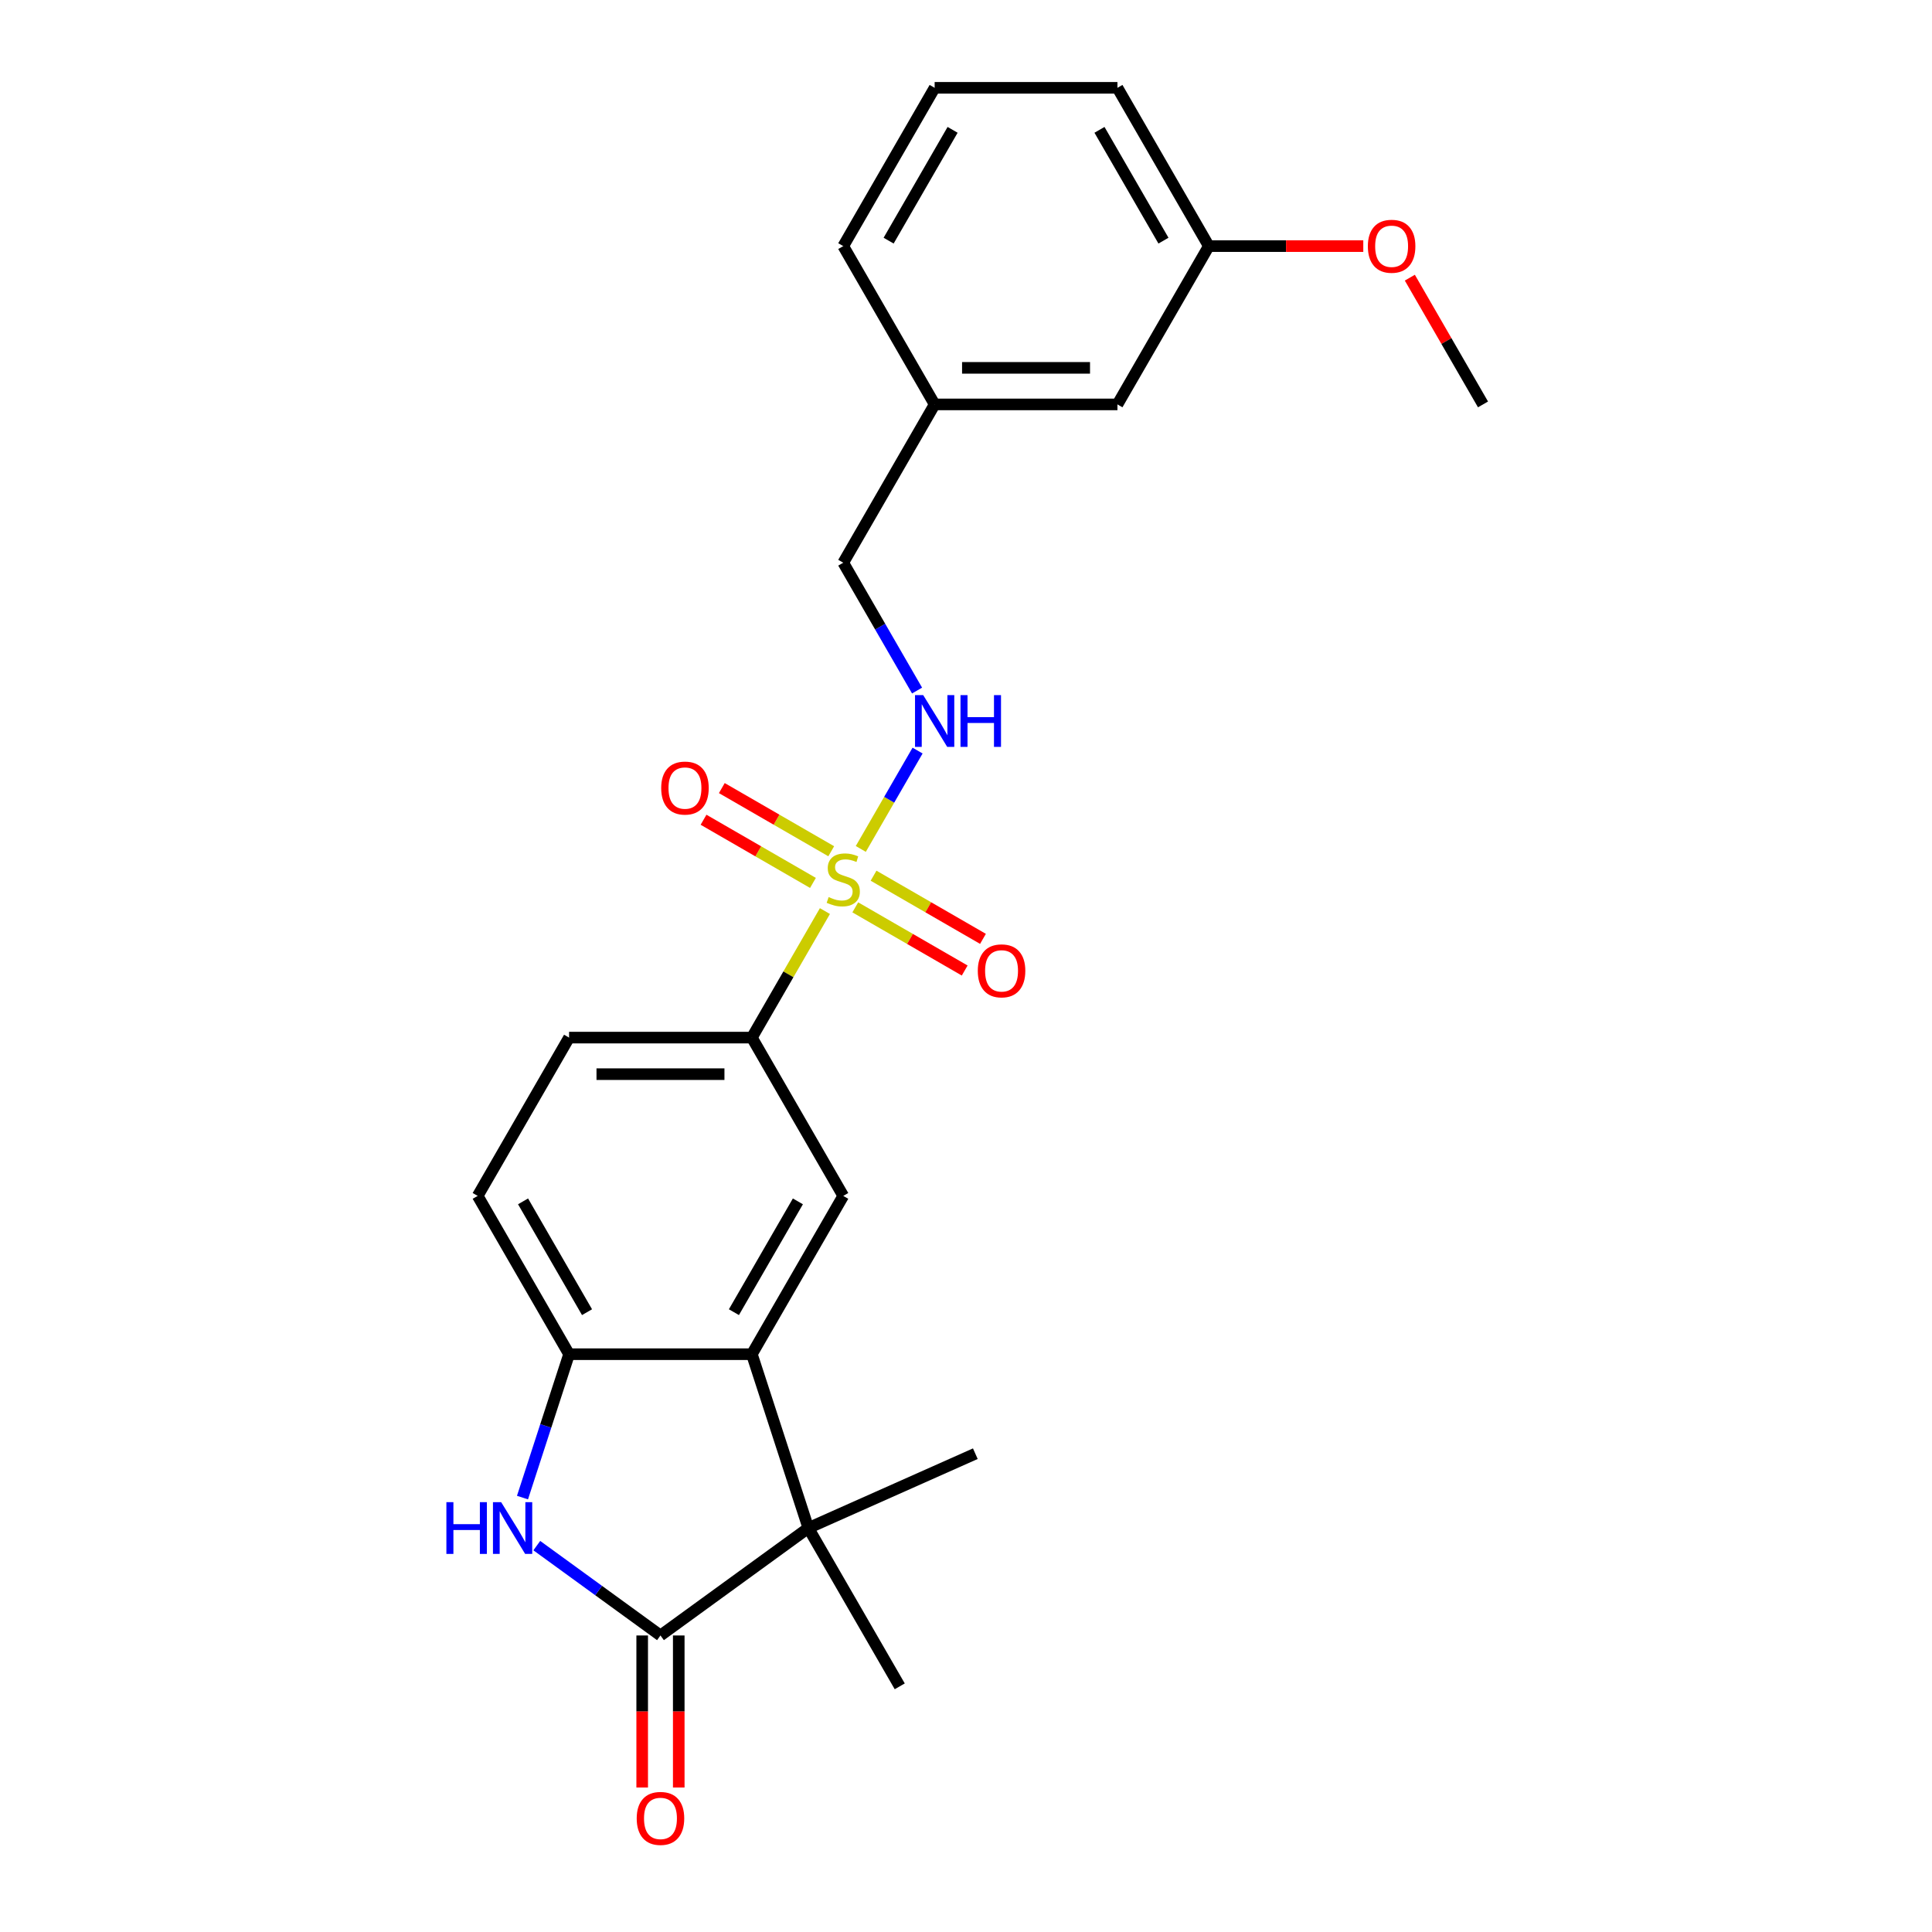 <?xml version='1.0' encoding='iso-8859-1'?>
<svg version='1.1' baseProfile='full'
              xmlns='http://www.w3.org/2000/svg'
                      xmlns:rdkit='http://www.rdkit.org/xml'
                      xmlns:xlink='http://www.w3.org/1999/xlink'
                  xml:space='preserve'
width='1000px' height='1000px' viewBox='0 0 1000 1000'>
<!-- END OF HEADER -->
<rect style='opacity:1.0;fill:#FFFFFF;stroke:none' width='1000' height='1000' x='0' y='0'> </rect>
<path class='bond-5' d='M 426.975,471.57 L 408.069,504.316' style='fill:none;fill-rule:evenodd;stroke:#CCCC00;stroke-width:6px;stroke-linecap:butt;stroke-linejoin:miter;stroke-opacity:1' />
<path class='bond-5' d='M 408.069,504.316 L 389.163,537.062' style='fill:none;fill-rule:evenodd;stroke:#000000;stroke-width:6px;stroke-linecap:butt;stroke-linejoin:miter;stroke-opacity:1' />
<path class='bond-7' d='M 445.547,439.403 L 460.241,413.952' style='fill:none;fill-rule:evenodd;stroke:#CCCC00;stroke-width:6px;stroke-linecap:butt;stroke-linejoin:miter;stroke-opacity:1' />
<path class='bond-7' d='M 460.241,413.952 L 474.935,388.501' style='fill:none;fill-rule:evenodd;stroke:#0000FF;stroke-width:6px;stroke-linecap:butt;stroke-linejoin:miter;stroke-opacity:1' />
<path class='bond-8' d='M 442.694,469.646 L 471.009,485.994' style='fill:none;fill-rule:evenodd;stroke:#CCCC00;stroke-width:6px;stroke-linecap:butt;stroke-linejoin:miter;stroke-opacity:1' />
<path class='bond-8' d='M 471.009,485.994 L 499.324,502.342' style='fill:none;fill-rule:evenodd;stroke:#FF0000;stroke-width:6px;stroke-linecap:butt;stroke-linejoin:miter;stroke-opacity:1' />
<path class='bond-8' d='M 452.155,453.259 L 480.47,469.607' style='fill:none;fill-rule:evenodd;stroke:#CCCC00;stroke-width:6px;stroke-linecap:butt;stroke-linejoin:miter;stroke-opacity:1' />
<path class='bond-8' d='M 480.47,469.607 L 508.785,485.955' style='fill:none;fill-rule:evenodd;stroke:#FF0000;stroke-width:6px;stroke-linecap:butt;stroke-linejoin:miter;stroke-opacity:1' />
<path class='bond-9' d='M 430.243,440.608 L 401.928,424.261' style='fill:none;fill-rule:evenodd;stroke:#CCCC00;stroke-width:6px;stroke-linecap:butt;stroke-linejoin:miter;stroke-opacity:1' />
<path class='bond-9' d='M 401.928,424.261 L 373.613,407.913' style='fill:none;fill-rule:evenodd;stroke:#FF0000;stroke-width:6px;stroke-linecap:butt;stroke-linejoin:miter;stroke-opacity:1' />
<path class='bond-9' d='M 420.782,456.995 L 392.467,440.647' style='fill:none;fill-rule:evenodd;stroke:#CCCC00;stroke-width:6px;stroke-linecap:butt;stroke-linejoin:miter;stroke-opacity:1' />
<path class='bond-9' d='M 392.467,440.647 L 364.152,424.3' style='fill:none;fill-rule:evenodd;stroke:#FF0000;stroke-width:6px;stroke-linecap:butt;stroke-linejoin:miter;stroke-opacity:1' />
<path class='bond-0' d='M 341.858,846.52 L 418.399,790.91' style='fill:none;fill-rule:evenodd;stroke:#000000;stroke-width:6px;stroke-linecap:butt;stroke-linejoin:miter;stroke-opacity:1' />
<path class='bond-10' d='M 332.397,846.52 L 332.397,885.869' style='fill:none;fill-rule:evenodd;stroke:#000000;stroke-width:6px;stroke-linecap:butt;stroke-linejoin:miter;stroke-opacity:1' />
<path class='bond-10' d='M 332.397,885.869 L 332.397,925.217' style='fill:none;fill-rule:evenodd;stroke:#FF0000;stroke-width:6px;stroke-linecap:butt;stroke-linejoin:miter;stroke-opacity:1' />
<path class='bond-10' d='M 351.319,846.52 L 351.319,885.869' style='fill:none;fill-rule:evenodd;stroke:#000000;stroke-width:6px;stroke-linecap:butt;stroke-linejoin:miter;stroke-opacity:1' />
<path class='bond-10' d='M 351.319,885.869 L 351.319,925.217' style='fill:none;fill-rule:evenodd;stroke:#FF0000;stroke-width:6px;stroke-linecap:butt;stroke-linejoin:miter;stroke-opacity:1' />
<path class='bond-25' d='M 341.858,846.52 L 309.851,823.266' style='fill:none;fill-rule:evenodd;stroke:#000000;stroke-width:6px;stroke-linecap:butt;stroke-linejoin:miter;stroke-opacity:1' />
<path class='bond-25' d='M 309.851,823.266 L 277.844,800.011' style='fill:none;fill-rule:evenodd;stroke:#0000FF;stroke-width:6px;stroke-linecap:butt;stroke-linejoin:miter;stroke-opacity:1' />
<path class='bond-1' d='M 270.439,775.148 L 282.496,738.039' style='fill:none;fill-rule:evenodd;stroke:#0000FF;stroke-width:6px;stroke-linecap:butt;stroke-linejoin:miter;stroke-opacity:1' />
<path class='bond-1' d='M 282.496,738.039 L 294.554,700.931' style='fill:none;fill-rule:evenodd;stroke:#000000;stroke-width:6px;stroke-linecap:butt;stroke-linejoin:miter;stroke-opacity:1' />
<path class='bond-2' d='M 418.399,790.91 L 389.163,700.931' style='fill:none;fill-rule:evenodd;stroke:#000000;stroke-width:6px;stroke-linecap:butt;stroke-linejoin:miter;stroke-opacity:1' />
<path class='bond-17' d='M 418.399,790.91 L 504.83,752.429' style='fill:none;fill-rule:evenodd;stroke:#000000;stroke-width:6px;stroke-linecap:butt;stroke-linejoin:miter;stroke-opacity:1' />
<path class='bond-18' d='M 418.399,790.91 L 465.704,872.845' style='fill:none;fill-rule:evenodd;stroke:#000000;stroke-width:6px;stroke-linecap:butt;stroke-linejoin:miter;stroke-opacity:1' />
<path class='bond-3' d='M 389.163,700.931 L 436.468,618.996' style='fill:none;fill-rule:evenodd;stroke:#000000;stroke-width:6px;stroke-linecap:butt;stroke-linejoin:miter;stroke-opacity:1' />
<path class='bond-3' d='M 379.872,679.18 L 412.986,621.825' style='fill:none;fill-rule:evenodd;stroke:#000000;stroke-width:6px;stroke-linecap:butt;stroke-linejoin:miter;stroke-opacity:1' />
<path class='bond-24' d='M 389.163,700.931 L 294.554,700.931' style='fill:none;fill-rule:evenodd;stroke:#000000;stroke-width:6px;stroke-linecap:butt;stroke-linejoin:miter;stroke-opacity:1' />
<path class='bond-4' d='M 294.554,700.931 L 247.249,618.996' style='fill:none;fill-rule:evenodd;stroke:#000000;stroke-width:6px;stroke-linecap:butt;stroke-linejoin:miter;stroke-opacity:1' />
<path class='bond-4' d='M 303.845,679.18 L 270.731,621.825' style='fill:none;fill-rule:evenodd;stroke:#000000;stroke-width:6px;stroke-linecap:butt;stroke-linejoin:miter;stroke-opacity:1' />
<path class='bond-6' d='M 389.163,537.062 L 436.468,618.996' style='fill:none;fill-rule:evenodd;stroke:#000000;stroke-width:6px;stroke-linecap:butt;stroke-linejoin:miter;stroke-opacity:1' />
<path class='bond-12' d='M 389.163,537.062 L 294.554,537.062' style='fill:none;fill-rule:evenodd;stroke:#000000;stroke-width:6px;stroke-linecap:butt;stroke-linejoin:miter;stroke-opacity:1' />
<path class='bond-12' d='M 374.972,555.984 L 308.745,555.984' style='fill:none;fill-rule:evenodd;stroke:#000000;stroke-width:6px;stroke-linecap:butt;stroke-linejoin:miter;stroke-opacity:1' />
<path class='bond-13' d='M 474.673,357.431 L 455.571,324.344' style='fill:none;fill-rule:evenodd;stroke:#0000FF;stroke-width:6px;stroke-linecap:butt;stroke-linejoin:miter;stroke-opacity:1' />
<path class='bond-13' d='M 455.571,324.344 L 436.468,291.258' style='fill:none;fill-rule:evenodd;stroke:#000000;stroke-width:6px;stroke-linecap:butt;stroke-linejoin:miter;stroke-opacity:1' />
<path class='bond-11' d='M 247.249,618.996 L 294.554,537.062' style='fill:none;fill-rule:evenodd;stroke:#000000;stroke-width:6px;stroke-linecap:butt;stroke-linejoin:miter;stroke-opacity:1' />
<path class='bond-15' d='M 436.468,291.258 L 483.773,209.324' style='fill:none;fill-rule:evenodd;stroke:#000000;stroke-width:6px;stroke-linecap:butt;stroke-linejoin:miter;stroke-opacity:1' />
<path class='bond-14' d='M 578.383,209.324 L 483.773,209.324' style='fill:none;fill-rule:evenodd;stroke:#000000;stroke-width:6px;stroke-linecap:butt;stroke-linejoin:miter;stroke-opacity:1' />
<path class='bond-14' d='M 564.192,190.402 L 497.965,190.402' style='fill:none;fill-rule:evenodd;stroke:#000000;stroke-width:6px;stroke-linecap:butt;stroke-linejoin:miter;stroke-opacity:1' />
<path class='bond-16' d='M 578.383,209.324 L 625.688,127.389' style='fill:none;fill-rule:evenodd;stroke:#000000;stroke-width:6px;stroke-linecap:butt;stroke-linejoin:miter;stroke-opacity:1' />
<path class='bond-21' d='M 483.773,209.324 L 436.468,127.389' style='fill:none;fill-rule:evenodd;stroke:#000000;stroke-width:6px;stroke-linecap:butt;stroke-linejoin:miter;stroke-opacity:1' />
<path class='bond-19' d='M 625.688,127.389 L 665.661,127.389' style='fill:none;fill-rule:evenodd;stroke:#000000;stroke-width:6px;stroke-linecap:butt;stroke-linejoin:miter;stroke-opacity:1' />
<path class='bond-19' d='M 665.661,127.389 L 705.633,127.389' style='fill:none;fill-rule:evenodd;stroke:#FF0000;stroke-width:6px;stroke-linecap:butt;stroke-linejoin:miter;stroke-opacity:1' />
<path class='bond-26' d='M 625.688,127.389 L 578.383,45.455' style='fill:none;fill-rule:evenodd;stroke:#000000;stroke-width:6px;stroke-linecap:butt;stroke-linejoin:miter;stroke-opacity:1' />
<path class='bond-26' d='M 602.205,124.56 L 569.092,67.206' style='fill:none;fill-rule:evenodd;stroke:#000000;stroke-width:6px;stroke-linecap:butt;stroke-linejoin:miter;stroke-opacity:1' />
<path class='bond-23' d='M 729.726,143.719 L 748.664,176.521' style='fill:none;fill-rule:evenodd;stroke:#FF0000;stroke-width:6px;stroke-linecap:butt;stroke-linejoin:miter;stroke-opacity:1' />
<path class='bond-23' d='M 748.664,176.521 L 767.603,209.324' style='fill:none;fill-rule:evenodd;stroke:#000000;stroke-width:6px;stroke-linecap:butt;stroke-linejoin:miter;stroke-opacity:1' />
<path class='bond-20' d='M 483.773,45.455 L 436.468,127.389' style='fill:none;fill-rule:evenodd;stroke:#000000;stroke-width:6px;stroke-linecap:butt;stroke-linejoin:miter;stroke-opacity:1' />
<path class='bond-20' d='M 493.064,67.206 L 459.951,124.56' style='fill:none;fill-rule:evenodd;stroke:#000000;stroke-width:6px;stroke-linecap:butt;stroke-linejoin:miter;stroke-opacity:1' />
<path class='bond-22' d='M 483.773,45.455 L 578.383,45.455' style='fill:none;fill-rule:evenodd;stroke:#000000;stroke-width:6px;stroke-linecap:butt;stroke-linejoin:miter;stroke-opacity:1' />
<path  class='atom-0' d='M 428.9 464.323
Q 429.202 464.437, 430.451 464.967
Q 431.7 465.496, 433.062 465.837
Q 434.463 466.14, 435.825 466.14
Q 438.36 466.14, 439.836 464.929
Q 441.312 463.68, 441.312 461.523
Q 441.312 460.047, 440.555 459.139
Q 439.836 458.23, 438.701 457.738
Q 437.566 457.246, 435.674 456.679
Q 433.289 455.96, 431.851 455.279
Q 430.451 454.597, 429.429 453.159
Q 428.445 451.721, 428.445 449.299
Q 428.445 445.931, 430.716 443.85
Q 433.024 441.768, 437.566 441.768
Q 440.669 441.768, 444.188 443.244
L 443.318 446.158
Q 440.101 444.834, 437.679 444.834
Q 435.068 444.834, 433.63 445.931
Q 432.192 446.991, 432.23 448.845
Q 432.23 450.283, 432.949 451.154
Q 433.706 452.024, 434.765 452.516
Q 435.863 453.008, 437.679 453.576
Q 440.101 454.332, 441.539 455.089
Q 442.977 455.846, 443.999 457.398
Q 445.059 458.912, 445.059 461.523
Q 445.059 465.231, 442.561 467.237
Q 440.101 469.205, 435.976 469.205
Q 433.592 469.205, 431.776 468.675
Q 429.997 468.183, 427.878 467.313
L 428.9 464.323
' fill='#CCCC00'/>
<path  class='atom-2' d='M 231.05 777.513
L 234.683 777.513
L 234.683 788.904
L 248.382 788.904
L 248.382 777.513
L 252.015 777.513
L 252.015 804.307
L 248.382 804.307
L 248.382 791.932
L 234.683 791.932
L 234.683 804.307
L 231.05 804.307
L 231.05 777.513
' fill='#0000FF'/>
<path  class='atom-2' d='M 259.395 777.513
L 268.175 791.705
Q 269.045 793.105, 270.445 795.641
Q 271.846 798.176, 271.921 798.327
L 271.921 777.513
L 275.479 777.513
L 275.479 804.307
L 271.808 804.307
L 262.385 788.791
Q 261.287 786.974, 260.114 784.893
Q 258.979 782.811, 258.638 782.168
L 258.638 804.307
L 255.156 804.307
L 255.156 777.513
L 259.395 777.513
' fill='#0000FF'/>
<path  class='atom-8' d='M 477.851 359.796
L 486.63 373.987
Q 487.501 375.388, 488.901 377.923
Q 490.301 380.459, 490.377 380.61
L 490.377 359.796
L 493.934 359.796
L 493.934 386.589
L 490.263 386.589
L 480.84 371.073
Q 479.743 369.257, 478.57 367.175
Q 477.434 365.094, 477.094 364.451
L 477.094 386.589
L 473.612 386.589
L 473.612 359.796
L 477.851 359.796
' fill='#0000FF'/>
<path  class='atom-8' d='M 497.151 359.796
L 500.784 359.796
L 500.784 371.187
L 514.484 371.187
L 514.484 359.796
L 518.117 359.796
L 518.117 386.589
L 514.484 386.589
L 514.484 374.214
L 500.784 374.214
L 500.784 386.589
L 497.151 386.589
L 497.151 359.796
' fill='#0000FF'/>
<path  class='atom-9' d='M 506.104 502.508
Q 506.104 496.074, 509.282 492.479
Q 512.461 488.884, 518.403 488.884
Q 524.344 488.884, 527.523 492.479
Q 530.702 496.074, 530.702 502.508
Q 530.702 509.017, 527.485 512.726
Q 524.269 516.396, 518.403 516.396
Q 512.499 516.396, 509.282 512.726
Q 506.104 509.055, 506.104 502.508
M 518.403 513.369
Q 522.49 513.369, 524.685 510.644
Q 526.918 507.882, 526.918 502.508
Q 526.918 497.247, 524.685 494.598
Q 522.49 491.911, 518.403 491.911
Q 514.316 491.911, 512.083 494.561
Q 509.888 497.21, 509.888 502.508
Q 509.888 507.919, 512.083 510.644
Q 514.316 513.369, 518.403 513.369
' fill='#FF0000'/>
<path  class='atom-10' d='M 342.234 407.898
Q 342.234 401.464, 345.413 397.869
Q 348.592 394.274, 354.534 394.274
Q 360.475 394.274, 363.654 397.869
Q 366.833 401.464, 366.833 407.898
Q 366.833 414.407, 363.616 418.116
Q 360.4 421.787, 354.534 421.787
Q 348.63 421.787, 345.413 418.116
Q 342.234 414.445, 342.234 407.898
M 354.534 418.759
Q 358.621 418.759, 360.816 416.034
Q 363.049 413.272, 363.049 407.898
Q 363.049 402.638, 360.816 399.989
Q 358.621 397.302, 354.534 397.302
Q 350.447 397.302, 348.214 399.951
Q 346.019 402.6, 346.019 407.898
Q 346.019 413.31, 348.214 416.034
Q 350.447 418.759, 354.534 418.759
' fill='#FF0000'/>
<path  class='atom-11' d='M 329.559 941.206
Q 329.559 934.772, 332.738 931.177
Q 335.917 927.582, 341.858 927.582
Q 347.8 927.582, 350.979 931.177
Q 354.158 934.772, 354.158 941.206
Q 354.158 947.715, 350.941 951.424
Q 347.724 955.095, 341.858 955.095
Q 335.955 955.095, 332.738 951.424
Q 329.559 947.753, 329.559 941.206
M 341.858 952.067
Q 345.946 952.067, 348.141 949.342
Q 350.373 946.58, 350.373 941.206
Q 350.373 935.946, 348.141 933.296
Q 345.946 930.61, 341.858 930.61
Q 337.771 930.61, 335.539 933.259
Q 333.344 935.908, 333.344 941.206
Q 333.344 946.618, 335.539 949.342
Q 337.771 952.067, 341.858 952.067
' fill='#FF0000'/>
<path  class='atom-20' d='M 707.999 127.465
Q 707.999 121.031, 711.177 117.436
Q 714.356 113.841, 720.298 113.841
Q 726.239 113.841, 729.418 117.436
Q 732.597 121.031, 732.597 127.465
Q 732.597 133.974, 729.38 137.683
Q 726.164 141.353, 720.298 141.353
Q 714.394 141.353, 711.177 137.683
Q 707.999 134.012, 707.999 127.465
M 720.298 138.326
Q 724.385 138.326, 726.58 135.601
Q 728.813 132.839, 728.813 127.465
Q 728.813 122.204, 726.58 119.555
Q 724.385 116.868, 720.298 116.868
Q 716.211 116.868, 713.978 119.518
Q 711.783 122.167, 711.783 127.465
Q 711.783 132.876, 713.978 135.601
Q 716.211 138.326, 720.298 138.326
' fill='#FF0000'/>
</svg>
